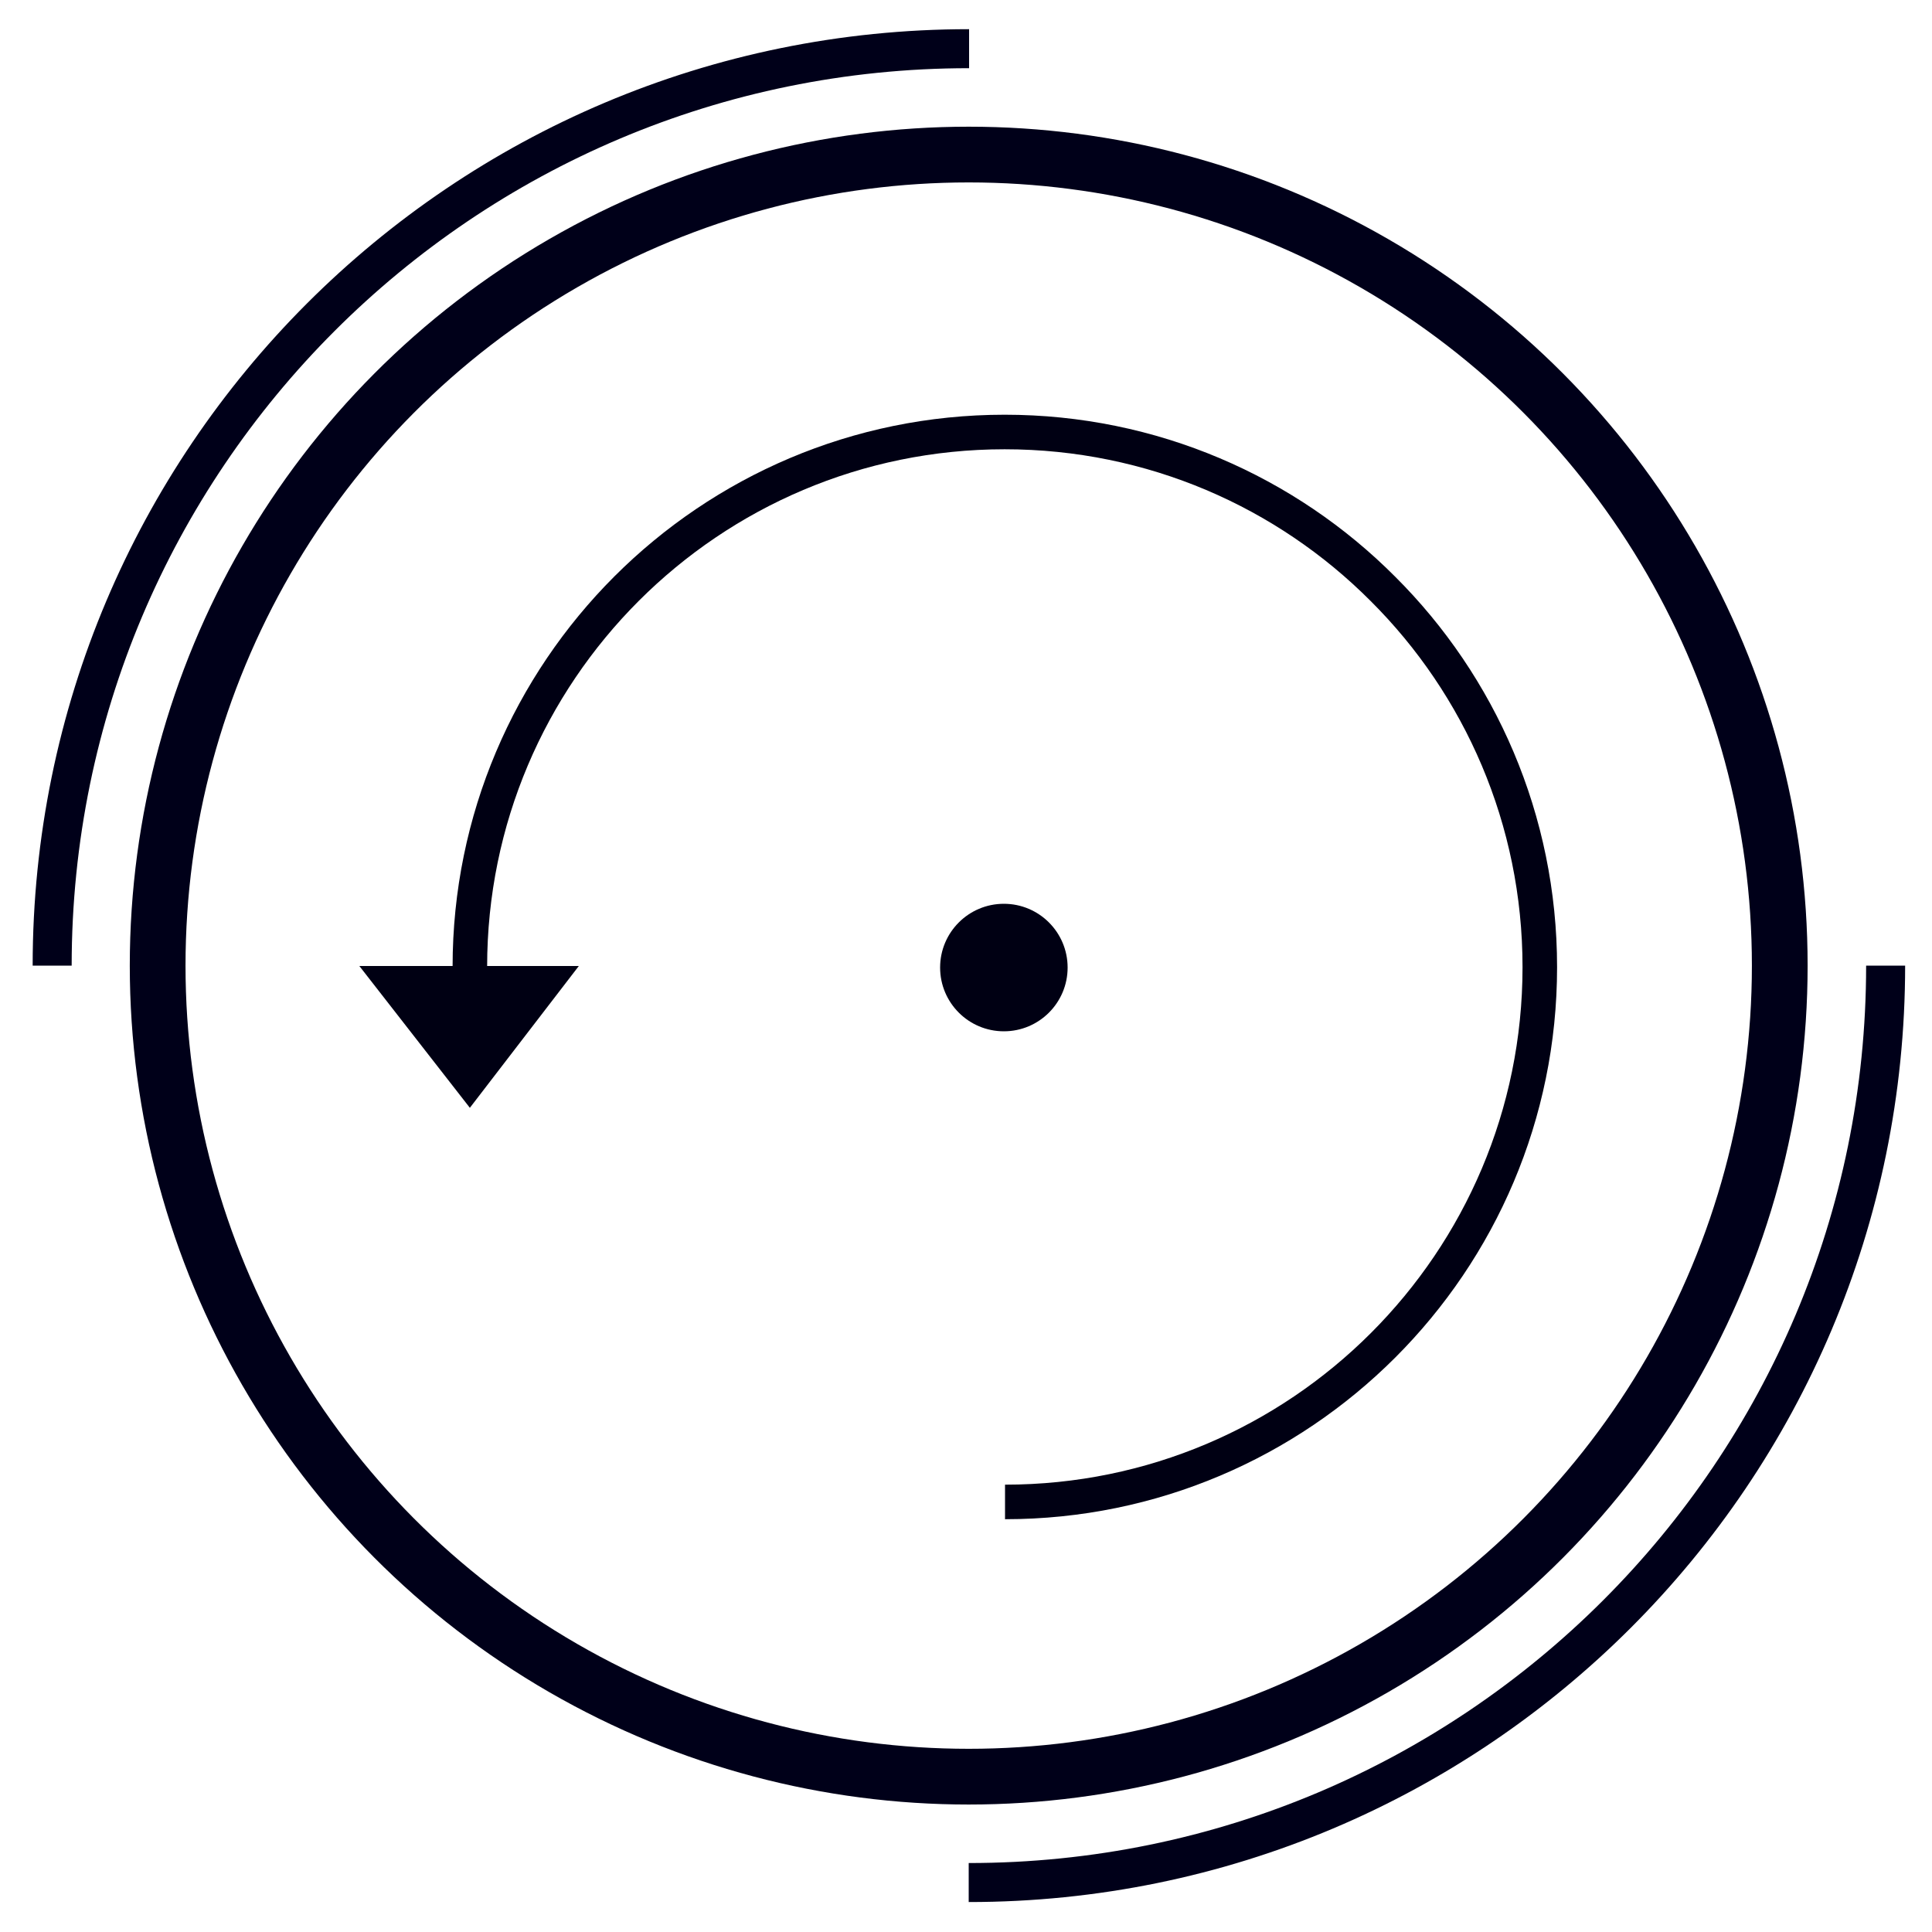 <?xml version="1.0" encoding="utf-8"?>
<!-- Generator: Adobe Illustrator 24.1.1, SVG Export Plug-In . SVG Version: 6.00 Build 0)  -->
<svg version="1.1" id="Layer_1" xmlns="http://www.w3.org/2000/svg" xmlns:xlink="http://www.w3.org/1999/xlink" x="0px" y="0px"
	 viewBox="0 0 500 500" style="enable-background:new 0 0 500 500;" xml:space="preserve">
<style type="text/css">
	.st0{fill:none;stroke:#000019;stroke-width:14.423;stroke-miterlimit:10;}
	.st1{fill:none;stroke:#000019;stroke-width:10.096;stroke-miterlimit:10;}
	.st2{fill:none;stroke:#000013;stroke-width:8.941;stroke-miterlimit:10;}
	.st3{fill:#000013;}
</style>
<circle class="st0" cx="250.7" cy="249.9" r="209.9"/>
<path class="st1" d="M13.5,249.9c0-131,106.2-237.3,237.3-237.3"/>
<path class="st1" d="M488,249.9c0,131-106.2,237.3-237.3,237.3"/>
<path class="st2" d="M260.1,388.7c76.4,0,138.4-62,138.4-138.4c0-38.2-15.5-72.9-40.6-97.9c-25-25.1-59.7-40.6-97.9-40.6
	c-76.4,0-138.4,62-138.4,138.4"/>
<polyline class="st3" points="93,250 149.8,250 121.6,286.7 "/>
<circle class="st3" cx="259.8" cy="250.4" r="16.5"/>
</svg>
